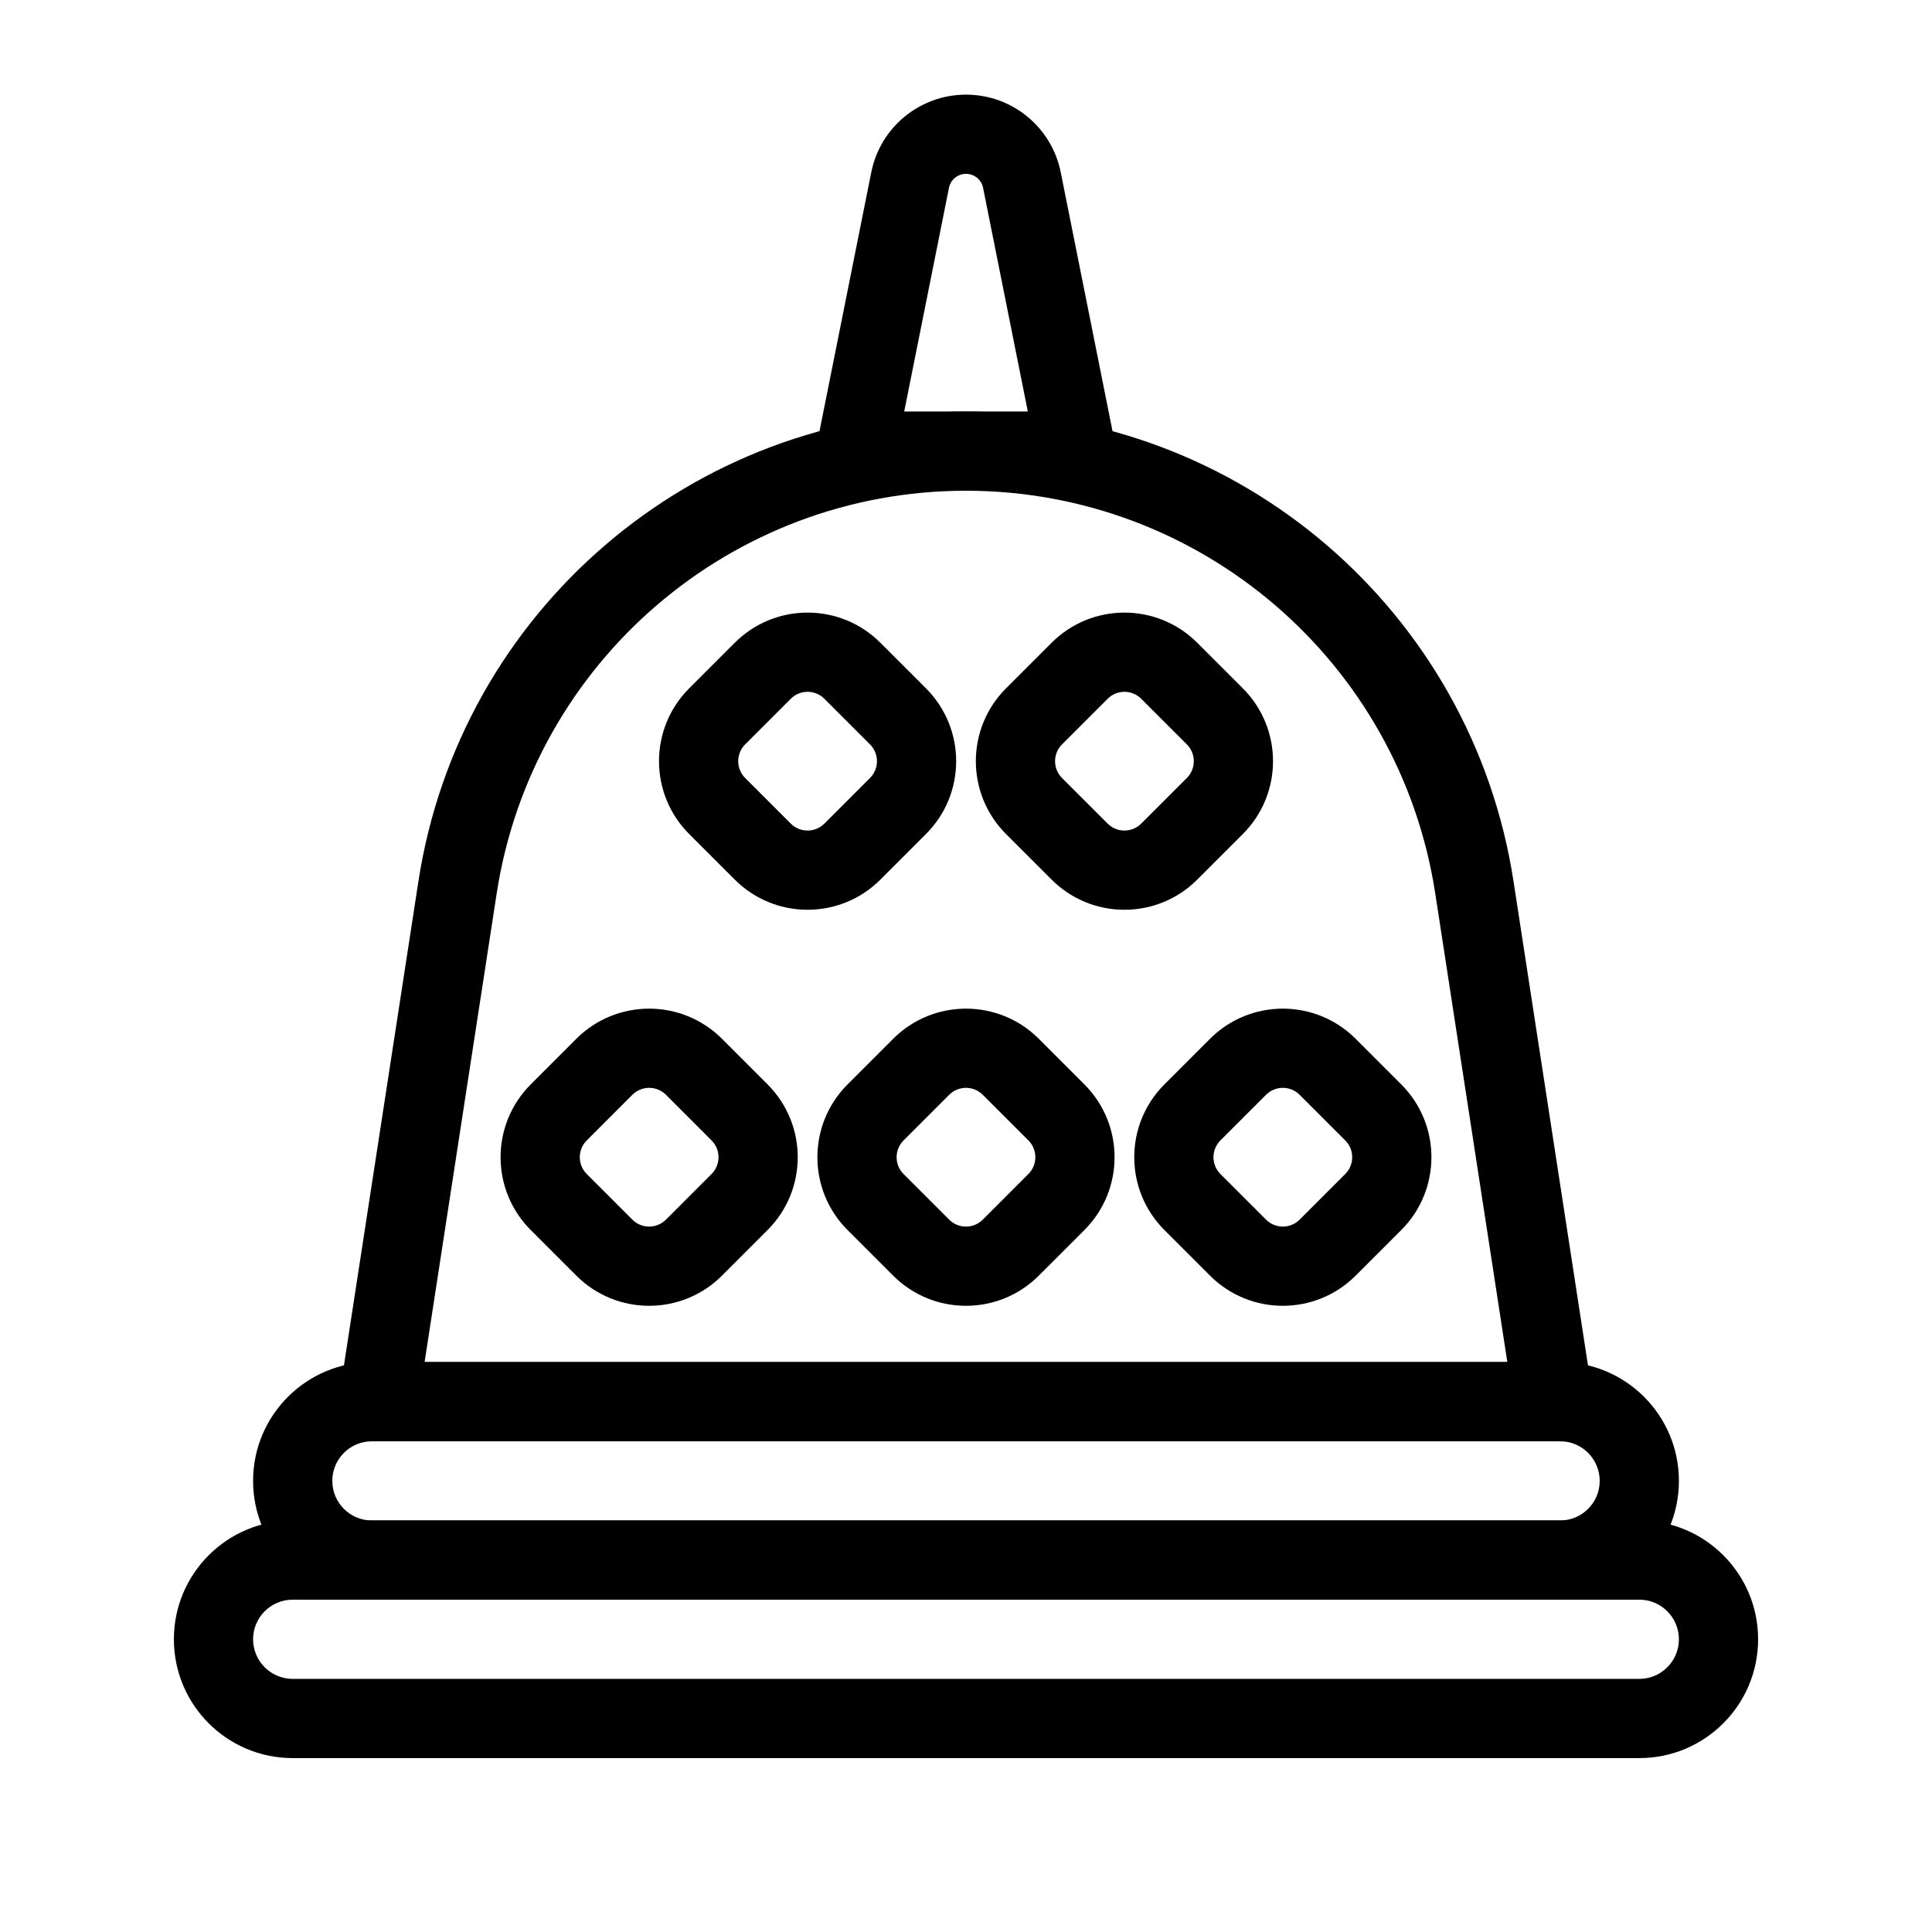<?xml version="1.0" encoding="UTF-8"?>
<!-- Uploaded to: ICON Repo, www.iconrepo.com, Generator: ICON Repo Mixer Tools -->
<svg fill="#000000" width="800px" height="800px" version="1.1" viewBox="144 144 512 512" xmlns="http://www.w3.org/2000/svg">
 <g fill-rule="evenodd">
  <path d="m578.43 567.93h-356.86c-5.797 0-10.496 4.703-10.496 10.496 0 5.797 4.699 10.496 10.496 10.496h356.86c5.797 0 10.496-4.699 10.496-10.496 0-5.793-4.699-10.496-10.496-10.496zm-356.86-20.992c-17.391 0-31.488 14.102-31.488 31.488 0 17.391 14.098 31.488 31.488 31.488h356.86c17.391 0 31.488-14.098 31.488-31.488 0-17.387-14.098-31.488-31.488-31.488z"/>
  <path d="m557.44 525.95h-314.88c-5.797 0-10.496 4.703-10.496 10.496 0 5.797 4.699 10.496 10.496 10.496h314.88c5.797 0 10.496-4.699 10.496-10.496 0-5.793-4.699-10.496-10.496-10.496zm-314.88-20.992c-17.391 0-31.488 14.102-31.488 31.488 0 17.391 14.098 31.488 31.488 31.488h314.88c17.391 0 31.488-14.098 31.488-31.488 0-17.387-14.098-31.488-31.488-31.488z"/>
  <path d="m416.38 253.05-11.852-59.266c-0.43-2.16-2.324-3.711-4.523-3.711-2.203 0-4.094 1.551-4.523 3.711l-11.855 59.266zm8.73-63.383c-2.391-11.973-12.898-20.586-25.105-20.586s-22.719 8.617-25.109 20.586l-16.875 84.375h83.969z"/>
  <path d="m543.46 504.96-19.109-124.22c-9.445-61.379-62.258-106.69-124.36-106.69-62.102 0-114.91 45.309-124.36 106.69l-19.109 124.22zm1.637-127.41c-11.016-71.621-72.641-124.49-145.1-124.49-72.465 0-134.09 52.867-145.11 124.49l-22.832 148.41h335.87z"/>
  <path d="m377.31 314.34 12.09 12.086c10.656 10.656 10.656 27.934 0 38.594l-12.09 12.086c-10.652 10.656-27.934 10.656-38.59 0l-12.086-12.086c-10.656-10.66-10.656-27.938 0-38.594l12.086-12.086c10.656-10.66 27.938-10.66 38.59 0zm-14.84 14.844c-2.461-2.461-6.449-2.461-8.906 0l-12.086 12.086c-2.461 2.457-2.461 6.445 0 8.906l12.086 12.086c2.457 2.457 6.445 2.457 8.906 0l12.086-12.086c2.457-2.461 2.457-6.449 0-8.906z"/>
  <path d="m461.28 314.34 12.09 12.086c10.656 10.656 10.656 27.934 0 38.594l-12.09 12.086c-10.656 10.656-27.934 10.656-38.59 0l-12.09-12.086c-10.656-10.66-10.656-27.938 0-38.594l12.09-12.086c10.656-10.66 27.934-10.66 38.59 0zm-14.844 14.844c-2.457-2.461-6.445-2.461-8.902 0l-12.09 12.086c-2.457 2.457-2.457 6.445 0 8.906l12.09 12.086c2.457 2.457 6.445 2.457 8.902 0l12.09-12.086c2.457-2.461 2.457-6.449 0-8.906z"/>
  <path d="m419.29 419.29 12.09 12.09c10.656 10.656 10.656 27.934 0 38.594l-12.09 12.086c-10.652 10.656-27.934 10.656-38.59 0l-12.086-12.086c-10.66-10.66-10.66-27.938 0-38.594l12.086-12.09c10.656-10.652 27.938-10.652 38.59 0zm-14.844 14.844c-2.457-2.457-6.445-2.457-8.902 0l-12.09 12.09c-2.457 2.457-2.457 6.445 0 8.902l12.09 12.09c2.457 2.457 6.445 2.457 8.902 0l12.09-12.09c2.457-2.457 2.457-6.445 0-8.902z"/>
  <path d="m503.26 419.29 12.09 12.09c10.656 10.656 10.656 27.934 0 38.594l-12.09 12.086c-10.656 10.656-27.934 10.656-38.59 0l-12.09-12.086c-10.656-10.66-10.656-27.938 0-38.594l12.09-12.09c10.656-10.652 27.934-10.652 38.59 0zm-14.844 14.844c-2.457-2.457-6.445-2.457-8.902 0l-12.09 12.09c-2.457 2.457-2.457 6.445 0 8.902l12.09 12.09c2.457 2.457 6.445 2.457 8.902 0l12.09-12.09c2.457-2.457 2.457-6.445 0-8.902z"/>
  <path d="m335.33 419.29 12.086 12.09c10.656 10.656 10.656 27.934 0 38.594l-12.086 12.086c-10.66 10.656-27.938 10.656-38.594 0l-12.086-12.086c-10.656-10.66-10.656-27.938 0-38.594l12.086-12.09c10.656-10.652 27.934-10.652 38.594 0zm-14.844 14.844c-2.461-2.457-6.449-2.457-8.906 0l-12.086 12.09c-2.461 2.457-2.461 6.445 0 8.902l12.086 12.09c2.457 2.457 6.445 2.457 8.906 0l12.086-12.09c2.457-2.457 2.457-6.445 0-8.902z"/>
 </g>
</svg>